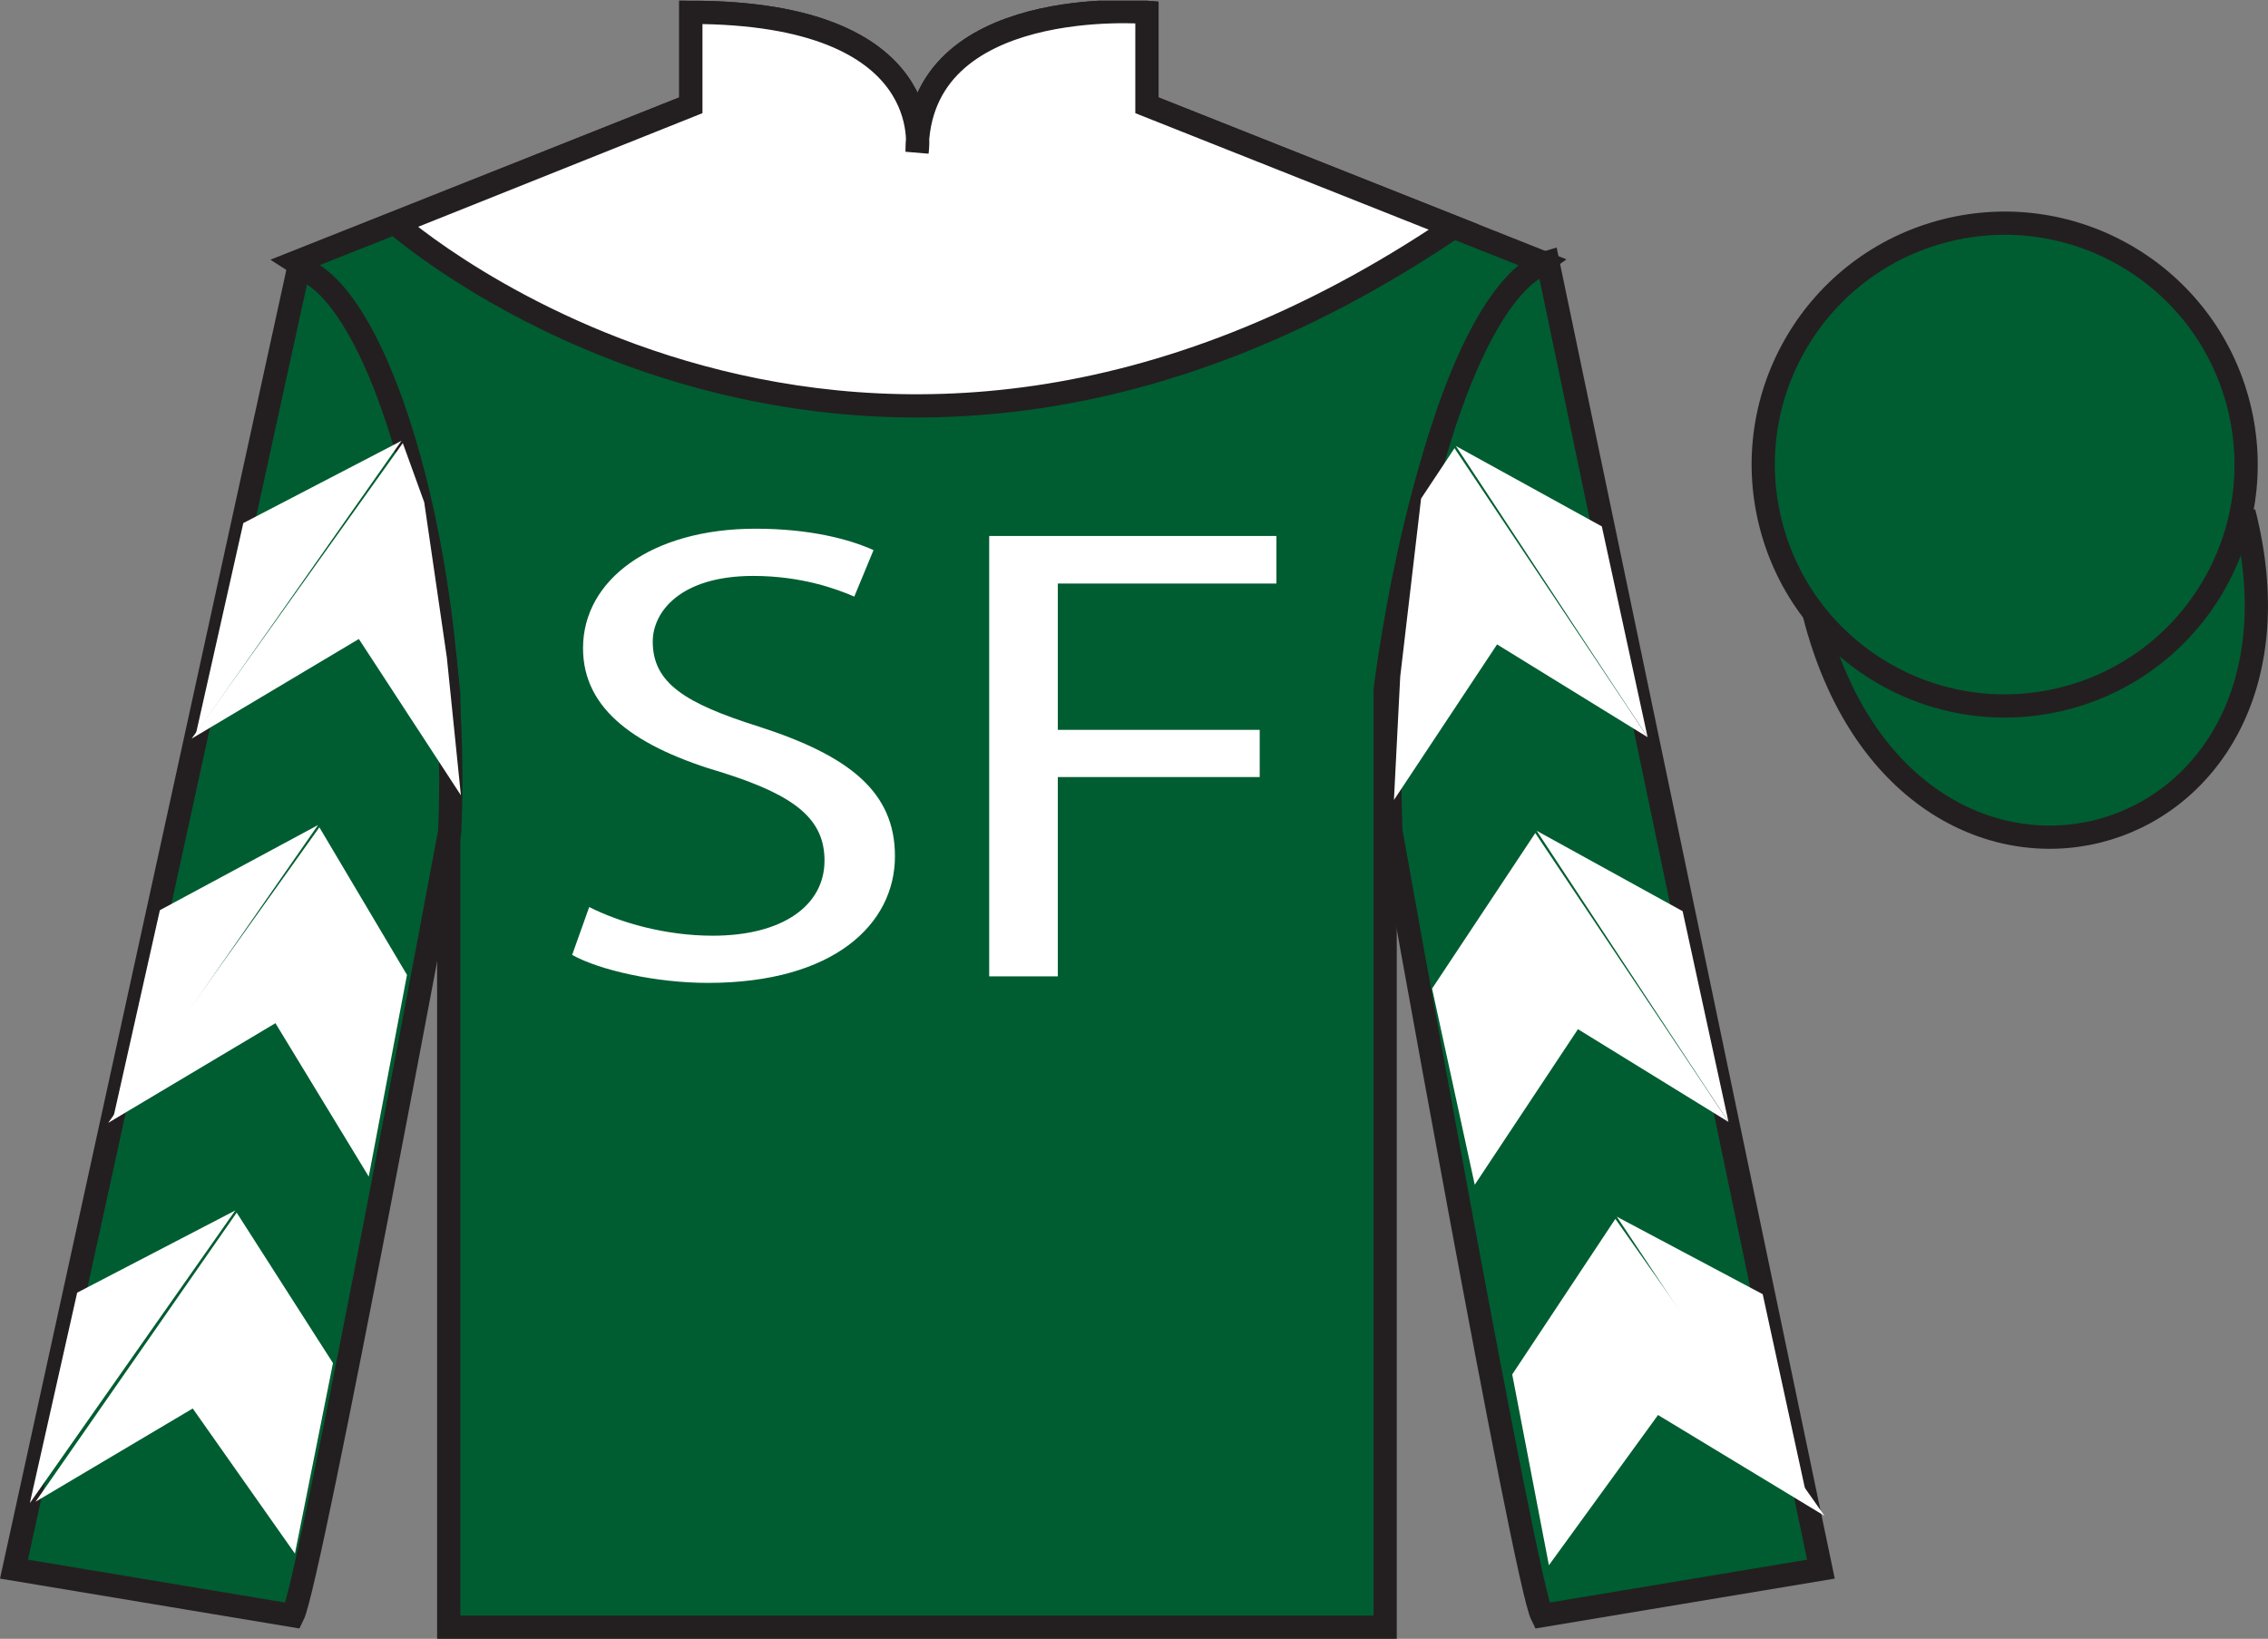 <?xml version="1.0" encoding="UTF-8"?>
<svg xmlns="http://www.w3.org/2000/svg" xmlns:xlink="http://www.w3.org/1999/xlink" width="97.59pt" height="70.53pt" viewBox="0 0 97.59 70.53" version="1.1">
<rect x="0" y="0" width="97.59" height="70.53" fill="#808080" stroke="none"/>
<defs>
<g>
<symbol overflow="visible" id="glyph0-0">
<path style="stroke:none;" d="M 0 0 L 17.031 0 L 17.031 -19.688 L 0 -19.688 L 0 0 Z M 8.516 -11.109 L 2.719 -18.281 L 14.297 -18.281 L 8.516 -11.109 Z M 9.531 -9.844 L 15.328 -17.016 L 15.328 -2.672 L 9.531 -9.844 Z M 2.719 -1.406 L 8.516 -8.578 L 14.297 -1.406 L 2.719 -1.406 Z M 1.703 -17.016 L 7.484 -9.844 L 1.703 -2.672 L 1.703 -17.016 Z M 1.703 -17.016 "/>
</symbol>
<symbol overflow="visible" id="glyph0-1">
<path style="stroke:none;" d="M 1.438 -0.922 C 2.656 -0.25 5.078 0.281 7.281 0.281 C 12.703 0.281 15.328 -2.25 15.328 -5.172 C 15.328 -7.953 13.344 -9.5 9.469 -10.75 C 6.297 -11.75 4.906 -12.625 4.906 -14.406 C 4.906 -15.688 6.094 -17.234 9.234 -17.234 C 11.297 -17.234 12.828 -16.672 13.578 -16.344 L 14.406 -18.344 C 13.375 -18.812 11.672 -19.266 9.328 -19.266 C 4.875 -19.266 1.906 -17.078 1.906 -14.125 C 1.906 -11.453 4.219 -9.844 7.969 -8.75 C 11.062 -7.766 12.297 -6.75 12.297 -4.984 C 12.297 -3.062 10.516 -1.75 7.484 -1.75 C 5.453 -1.75 3.5 -2.312 2.172 -2.984 L 1.438 -0.922 Z M 1.438 -0.922 "/>
</symbol>
<symbol overflow="visible" id="glyph0-2">
<path style="stroke:none;" d="M 2.594 0 L 5.547 0 L 5.547 -8.578 L 14.234 -8.578 L 14.234 -10.609 L 5.547 -10.609 L 5.547 -16.906 L 14.953 -16.906 L 14.953 -18.953 L 2.594 -18.953 L 2.594 0 Z M 2.594 0 "/>
</symbol>
</g>
<clipPath id="clip1">
  <path d="M 0 70.531 L 97.59 70.531 L 97.59 0.031 L 0 0.031 L 0 70.531 Z M 0 70.531 "/>
</clipPath>
</defs>
<g id="surface0">
<g clip-path="url(#clip1)" clip-rule="nonzero">
<path style=" stroke:none;fill-rule:nonzero;fill:rgb(0%,36.333%,19.509%);fill-opacity:1;" d="M 12.727 11.281 C 12.727 11.281 17.809 14.531 19.309 29.863 C 19.309 29.863 19.309 44.863 19.309 70.031 L 59.602 70.031 L 59.602 29.695 C 59.602 29.695 61.391 14.695 66.352 11.281 L 49.352 4.531 L 49.352 0.531 C 49.352 0.531 39.461 -0.305 39.461 6.531 C 39.461 6.531 40.477 0.531 29.727 0.531 L 29.727 4.531 L 12.727 11.281 "/>
<path style="fill:none;stroke-width:10;stroke-linecap:butt;stroke-linejoin:miter;stroke:rgb(13.73%,12.16%,12.549%);stroke-opacity:1;stroke-miterlimit:4;" d="M 127.266 592.487 C 127.266 592.487 178.086 559.987 193.086 406.667 C 193.086 406.667 193.086 256.667 193.086 4.987 L 596.016 4.987 L 596.016 408.347 C 596.016 408.347 613.906 558.347 663.516 592.487 L 493.516 659.987 L 493.516 699.987 C 493.516 699.987 394.609 708.347 394.609 639.987 C 394.609 639.987 404.766 699.987 297.266 699.987 L 297.266 659.987 L 127.266 592.487 Z M 127.266 592.487 " transform="matrix(0.1,0,0,-0.1,0,70.53)"/>
<path style=" stroke:none;fill-rule:nonzero;fill:rgb(100%,100%,100%);fill-opacity:1;" d="M 62.551 9.773 L 49.352 4.531 L 49.352 0.531 C 49.352 0.531 39.461 -0.305 39.461 6.531 C 39.461 6.531 40.477 0.531 29.727 0.531 L 29.727 4.531 L 17.016 9.613 C 17.016 9.613 36.84 27.18 62.551 9.773 "/>
<path style="fill:none;stroke-width:10;stroke-linecap:butt;stroke-linejoin:miter;stroke:rgb(13.73%,12.16%,12.549%);stroke-opacity:1;stroke-miterlimit:4;" d="M 625.508 607.566 L 493.516 659.987 L 493.516 699.987 C 493.516 699.987 394.609 708.347 394.609 639.987 C 394.609 639.987 404.766 699.987 297.266 699.987 L 297.266 659.987 L 170.156 609.167 C 170.156 609.167 368.398 433.503 625.508 607.566 Z M 625.508 607.566 " transform="matrix(0.1,0,0,-0.1,0,70.53)"/>
<path style=" stroke:none;fill-rule:nonzero;fill:rgb(0%,36.333%,19.509%);fill-opacity:1;" d="M 12.602 69.531 C 13.352 68.031 19.352 35.781 19.352 35.781 C 19.852 24.281 16.352 12.531 12.852 11.531 L 0.602 67.531 L 12.602 69.531 "/>
<path style="fill:none;stroke-width:10;stroke-linecap:butt;stroke-linejoin:miter;stroke:rgb(13.73%,12.16%,12.549%);stroke-opacity:1;stroke-miterlimit:4;" d="M 126.016 9.988 C 133.516 24.988 193.516 347.488 193.516 347.488 C 198.516 462.488 163.516 579.987 128.516 589.987 L 6.016 29.988 L 126.016 9.988 Z M 126.016 9.988 " transform="matrix(0.1,0,0,-0.1,0,70.53)"/>
<path style=" stroke:none;fill-rule:nonzero;fill:rgb(0%,36.333%,19.509%);fill-opacity:1;" d="M 78.352 67.531 L 66.602 11.281 C 63.102 12.281 59.352 24.281 59.852 35.781 C 59.852 35.781 65.602 68.031 66.352 69.531 L 78.352 67.531 "/>
<path style="fill:none;stroke-width:10;stroke-linecap:butt;stroke-linejoin:miter;stroke:rgb(13.73%,12.16%,12.549%);stroke-opacity:1;stroke-miterlimit:4;" d="M 783.516 29.988 L 666.016 592.487 C 631.016 582.487 593.516 462.488 598.516 347.488 C 598.516 347.488 656.016 24.988 663.516 9.988 L 783.516 29.988 Z M 783.516 29.988 " transform="matrix(0.1,0,0,-0.1,0,70.53)"/>
<path style="fill-rule:nonzero;fill:rgb(0%,36.333%,19.509%);fill-opacity:1;stroke-width:10;stroke-linecap:butt;stroke-linejoin:miter;stroke:rgb(13.73%,12.16%,12.549%);stroke-opacity:1;stroke-miterlimit:4;" d="M 780.664 440.925 C 820.391 285.261 1004.336 332.839 965.547 484.87 " transform="matrix(0.1,0,0,-0.1,0,70.53)"/>
<path style=" stroke:none;fill-rule:nonzero;fill:rgb(0%,36.333%,19.509%);fill-opacity:1;" d="M 88.828 30.059 C 94.387 28.641 97.742 22.984 96.324 17.426 C 94.906 11.867 89.25 8.512 83.691 9.93 C 78.133 11.352 74.777 17.004 76.195 22.562 C 77.613 28.121 83.27 31.477 88.828 30.059 "/>
<path style="fill:none;stroke-width:10;stroke-linecap:butt;stroke-linejoin:miter;stroke:rgb(13.73%,12.16%,12.549%);stroke-opacity:1;stroke-miterlimit:4;" d="M 888.281 404.714 C 943.867 418.894 977.422 475.456 963.242 531.042 C 949.062 586.628 892.5 620.183 836.914 606.003 C 781.328 591.784 747.773 535.261 761.953 479.675 C 776.133 424.089 832.695 390.534 888.281 404.714 Z M 888.281 404.714 " transform="matrix(0.1,0,0,-0.1,0,70.53)"/>
<path style=" stroke:none;fill-rule:nonzero;fill:rgb(100%,100%,100%);fill-opacity:1;" d="M 8.246 31.789 L 15.441 27.5 L 19.832 34.227 L 19.227 28.293 L 18.254 21.617 L 17.332 19.07 "/>
<path style=" stroke:none;fill-rule:nonzero;fill:rgb(100%,100%,100%);fill-opacity:1;" d="M 17.273 18.973 L 10.469 22.512 L 8.434 31.566 "/>
<path style=" stroke:none;fill-rule:nonzero;fill:rgb(100%,100%,100%);fill-opacity:1;" d="M 1.098 64.906 L 8.293 60.617 "/>
<path style=" stroke:none;fill-rule:nonzero;fill:rgb(100%,100%,100%);fill-opacity:1;" d="M 14.578 58.914 L 10.184 52.188 "/>
<path style=" stroke:none;fill-rule:nonzero;fill:rgb(100%,100%,100%);fill-opacity:1;" d="M 10.125 52.094 L 3.32 55.633 "/>
<path style=" stroke:none;fill-rule:nonzero;fill:rgb(100%,100%,100%);fill-opacity:1;" d="M 1.531 64.629 L 8.293 60.617 L 12.691 66.863 L 14.328 58.664 L 10.184 52.188 "/>
<path style=" stroke:none;fill-rule:nonzero;fill:rgb(100%,100%,100%);fill-opacity:1;" d="M 10.125 52.094 L 3.32 55.633 L 1.285 64.688 "/>
<path style=" stroke:none;fill-rule:nonzero;fill:rgb(100%,100%,100%);fill-opacity:1;" d="M 4.656 48.324 L 11.852 44.035 L 15.867 50.637 L 17.512 41.957 L 13.742 35.605 "/>
<path style=" stroke:none;fill-rule:nonzero;fill:rgb(100%,100%,100%);fill-opacity:1;" d="M 13.684 35.508 L 6.879 39.172 L 4.848 48.227 "/>
<path style=" stroke:none;fill-rule:nonzero;fill:rgb(100%,100%,100%);fill-opacity:1;" d="M 70.895 31.727 L 64.418 27.734 L 59.98 34.43 L 60.25 29.125 L 61.148 21.457 L 62.586 19.289 "/>
<path style=" stroke:none;fill-rule:nonzero;fill:rgb(100%,100%,100%);fill-opacity:1;" d="M 62.645 19.195 L 68.926 22.656 L 70.895 31.727 "/>
<path style=" stroke:none;fill-rule:nonzero;fill:rgb(100%,100%,100%);fill-opacity:1;" d="M 78.508 65.238 L 71.344 60.898 "/>
<path style=" stroke:none;fill-rule:nonzero;fill:rgb(100%,100%,100%);fill-opacity:1;" d="M 65.07 59.152 L 69.508 52.457 "/>
<path style=" stroke:none;fill-rule:nonzero;fill:rgb(100%,100%,100%);fill-opacity:1;" d="M 78.508 65.238 L 71.344 60.898 L 66.648 67.363 L 65.07 59.152 L 69.508 52.457 "/>
<path style=" stroke:none;fill-rule:nonzero;fill:rgb(100%,100%,100%);fill-opacity:1;" d="M 69.57 52.363 L 75.848 55.699 L 77.82 64.766 "/>
<path style=" stroke:none;fill-rule:nonzero;fill:rgb(100%,100%,100%);fill-opacity:1;" d="M 74.375 48.285 L 67.898 44.293 L 63.457 50.988 L 61.621 42.547 L 66.062 35.852 "/>
<path style=" stroke:none;fill-rule:nonzero;fill:rgb(100%,100%,100%);fill-opacity:1;" d="M 66.121 35.754 L 72.402 39.215 L 74.375 48.285 "/>
<g style="fill:rgb(100%,100%,100%);fill-opacity:1;">
  <use xlink:href="#glyph0-1" x="23.181" y="42.02"/>
  <use xlink:href="#glyph0-2" x="39.97" y="42.02"/>
</g>
</g>
</g>
</svg>
